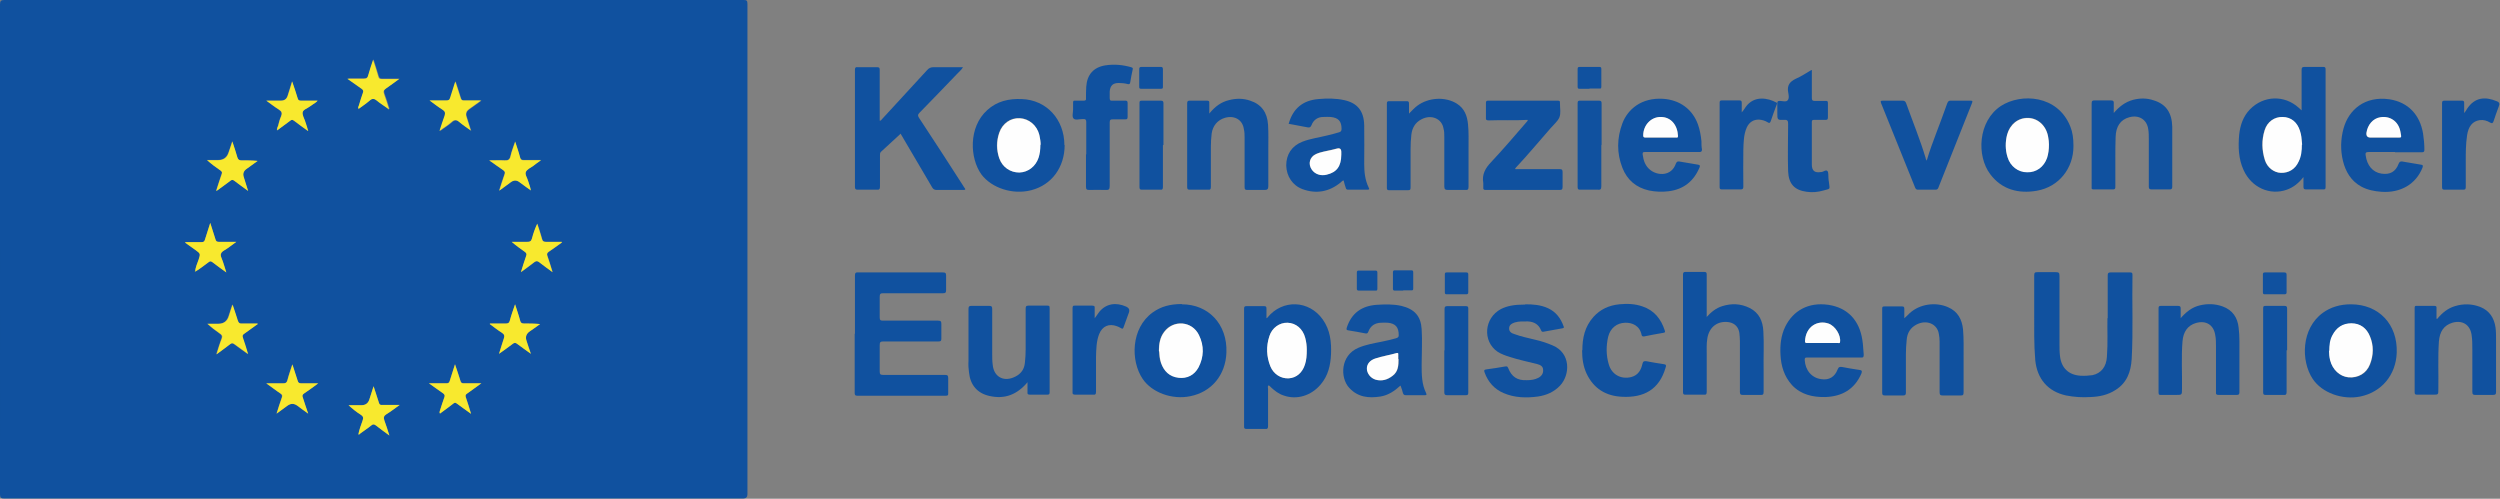 <?xml version="1.0" encoding="UTF-8"?>
<svg xmlns="http://www.w3.org/2000/svg" version="1.1" viewBox="0 0 948.9 189.3">
  <rect x="0" y="0" width="948.9" height="189.3" fill="#808080" stroke="none"/>
  <defs>
    <style>
      .cls-1 {
        fill: #fefefe;
      }

      .cls-2 {
        fill: #10519f;
      }

      .cls-3 {
        fill: #f8e92e;
      }
    </style>
  </defs>
  <g>
    <g id="Ebene_1">
      <g>
        <path class="cls-2" d="M141.9,189.2c-46.8,0-93.5,0-140.3,0-1.2,0-1.6-.3-1.6-1.5C0,125.7,0,63.6,0,1.6,0,.4.4,0,1.6,0c93.5,0,187.1,0,280.6,0,1.2,0,1.5.2,1.5,1.5,0,62,0,124,0,186.1q0,1.6-1.6,1.6c-46.8,0-93.5,0-140.3,0ZM136.1,41.3c1.5-1.1,3-2.1,4.4-3.3,1-.9,1.7-.8,2.7,0,1.4,1.2,2.9,2.2,4.7,3.4-.7-2.2-1.2-4-1.9-5.8-.4-1.1-.2-1.6.7-2.2,1.6-1.1,3.2-2.3,5-3.6-2.5,0-4.6,0-6.7,0-.7,0-1-.2-1.2-.9-.6-2-1.3-4.1-2-6.4-.7,2.2-1.4,4.1-1.9,6-.3.9-.7,1.2-1.6,1.2-2,0-4,0-6.3,0,2,1.4,3.6,2.7,5.4,3.8.6.4.8.9.5,1.6-.6,1.5-1,3.1-1.5,4.7-.1.4-.5.9-.1,1.3,0,0,0-.2-.2,0,0,0,.1,0,.2,0ZM167,156.9c1.7-1.3,3.5-2.5,5.2-3.9.5-.4.8-.2,1.2.1,1.7,1.3,3.4,2.5,5.4,3.9-.7-2.3-1.3-4.3-2-6.3-.2-.7-.1-1,.5-1.4,1.8-1.2,3.5-2.5,5.4-3.9-2.5,0-4.6,0-6.8,0-.6,0-.9-.2-1.1-.8-.6-2-1.3-4.1-2.1-6.4-.7,2.3-1.4,4.3-2,6.3-.2.7-.5.9-1.2.9-2.1,0-4.2,0-6.7,0,2,1.5,3.7,2.7,5.5,3.9.5.4.6.7.4,1.3-.6,1.7-1.1,3.4-1.7,5.1-.1.3-.4.7,0,1.1,0,0,0-.1,0-.2,0,0,0,0-.1.1,0,0,.1,0,.2,0ZM74.1,103.1c1.8-1.1,3.4-2.4,5.1-3.6.5-.4.9-.4,1.4,0,1.7,1.3,3.4,2.5,5.3,3.9-.6-2-1.1-3.7-1.8-5.4-.5-1.3-.3-2.1.9-2.9,1.5-.9,2.9-2.1,4.7-3.3-2.4,0-4.5,0-6.6,0-.7,0-1-.2-1.3-.9-.6-2-1.3-4-2-6.3-.7,2.3-1.4,4.3-2,6.3-.2.7-.6,1-1.3,1-2.1,0-4.1,0-6.2,0,0,.2,0,.3.1.3,1.3.9,2.5,1.8,3.8,2.7,1.9,1.4,1.9,1.3,1.2,3.6-.5,1.5-1.2,3-1.3,4.6,0,0-.1,0-.2,0h0c0,0,.1,0,.2,0ZM136,164.9c.4.1.6-.2.8-.4,1.4-1,2.8-2,4.1-3,.7-.6,1.2-.5,1.8,0,1.6,1.2,3.3,2.4,5.1,3.8-.7-2.1-1.2-3.9-1.9-5.7-.4-1.1-.3-1.7.8-2.4,1.6-1,3.1-2.2,5-3.5-2.5,0-4.5,0-6.6,0-.8,0-1.1-.2-1.3-.9-.6-2-1.3-4-2-6.2-.6,1.8-1.1,3.4-1.6,5q-.7,2.2-3,2.2h-4.9c1.5,1.4,3,2.6,4.6,3.6,1,.6,1.1,1.3.7,2.3-.6,1.7-1.3,3.5-1.6,5.3,0,0,0,0,0,0,0,0,0,0,0,0,0,0,0,0,0-.1ZM97.7,123.1v-.3c-2,0-4,0-6,0-.9,0-1.3-.2-1.6-1.1-.5-2-1.2-3.9-2-6.1-.5,1.6-.9,2.9-1.4,4.3q-.9,3-4,3c-1.4,0-2.7,0-4.1,0,1.6,1.4,3.1,2.6,4.7,3.7.8.5,1,1,.7,1.9-.7,1.9-1.3,3.8-2,6,1.9-1.4,3.6-2.5,5.1-3.8.7-.6,1.2-.5,1.8,0,1.6,1.2,3.2,2.4,5.1,3.7-.7-2.3-1.3-4.3-2-6.3-.2-.7,0-1,.5-1.4,1.7-1.2,3.4-2.4,5-3.6ZM186,122.8c0,0,0,.1-.1.2,1.5,1.1,3,2.3,4.6,3.3,1,.6,1.2,1.2.7,2.3-.7,1.8-1.2,3.6-1.8,5.7,1.9-1.4,3.5-2.5,5.1-3.7.7-.6,1.2-.6,1.9,0,1.6,1.2,3.2,2.4,5.1,3.7-.6-1.9-1.1-3.5-1.7-5.1q-.7-2,1.1-3.3c1.4-1,2.7-2,4.1-2.9-2.1-.2-4.1-.3-6.1-.2-.9,0-1.3-.3-1.5-1.2-.6-2-1.2-3.9-1.9-6.1-.7,2.2-1.4,4.2-2,6.2-.2.9-.7,1.1-1.5,1.1-2,0-4,0-6,0ZM82.1,72.4c1.9-1.4,3.7-2.6,5.3-3.9.6-.4.9-.4,1.4,0,1.7,1.3,3.4,2.5,5.3,3.9-.6-2-1.2-3.7-1.7-5.4q-.6-1.8,1-2.9c1.4-1,2.9-2.1,4.3-3.1-2.1-.2-4.1-.3-6.1-.2-1,0-1.4-.3-1.6-1.2-.5-1.9-1.2-3.8-1.9-6-.5,1.6-.9,2.9-1.4,4.2q-1,2.9-4,2.9h-4.2c1.7,1.5,3.5,2.8,5.2,4,.5.3.6.6.4,1.2-.7,2-1.3,4.1-2.1,6.4ZM120.8,145.5c-2.4,0-4.4,0-6.5,0-.8,0-1.2-.2-1.4-1-.6-2-1.3-3.9-2-6.2-.7,2.2-1.4,4.1-1.9,6.1-.2.9-.7,1.1-1.6,1.1-2,0-4,0-6.4,0,1.9,1.4,3.6,2.6,5.3,3.8.7.5.8.9.6,1.6-.7,1.9-1.2,3.8-2,6.1,1.6-1.1,2.8-2.1,4.1-3q1.9-1.4,3.8,0c1.3.9,2.6,1.9,4.1,3-.7-2.2-1.3-4.1-2-6-.3-.8-.3-1.2.5-1.7,1.7-1.1,3.3-2.4,5.3-3.8ZM195.5,53.6c-.7,2.1-1.4,3.8-1.8,5.6-.3,1.4-.9,1.7-2.3,1.6-1.8-.1-3.7,0-5.8,0,1.9,1.4,3.6,2.6,5.3,3.7.8.5.8,1,.5,1.7-.7,1.9-1.3,3.8-2,6.1,1.7-1.2,3.1-2.2,4.5-3.3q1.5-1.1,3.1,0c1.4,1,2.8,2.1,4.4,3.2-.2-1.3-.7-2.4-1-3.5-.3-1.2-1.3-2.5-.9-3.5.4-1,1.8-1.5,2.8-2.3.9-.7,1.9-1.3,3-2.2-2.4,0-4.4,0-6.4,0-.9,0-1.3-.2-1.6-1.1-.5-2-1.2-3.9-1.9-6.1ZM213.3,92c0,0,0-.1,0-.2-2,0-4,0-6,0-.8,0-1.3-.2-1.5-1.1-.5-2-1.2-3.9-1.8-5.8-.8,1.9-1.5,3.7-2,5.6-.3,1.1-.8,1.4-1.9,1.3-1.9,0-3.8,0-5.8,0,1.7,1.4,3.3,2.7,5,3.8.6.4.8.7.5,1.5-.7,2-1.3,4-2,6.2,1.9-1.4,3.5-2.5,5.1-3.8.7-.5,1.2-.5,1.8,0,1.6,1.2,3.3,2.4,5.1,3.8-.7-2.3-1.3-4.3-2-6.3-.2-.7,0-1,.5-1.4,1.7-1.2,3.4-2.4,5.1-3.6ZM178.9,49.7c-.6-2-1.2-3.7-1.7-5.4q-.6-1.7,1-2.8c1.4-1,2.9-2.1,4.6-3.3-2.4,0-4.4,0-6.4,0-.8,0-1.2-.2-1.4-1-.6-2-1.3-4-2-6.2-.7,2.3-1.4,4.3-2,6.3-.2.8-.6,1-1.3.9-2,0-4.1,0-6.5,0,1.8,1.3,3.3,2.5,4.9,3.5,1,.6,1.2,1.3.8,2.4-.7,1.7-1.2,3.6-1.9,5.7,1.7-1.3,3.3-2.2,4.6-3.4,1.1-1,1.9-.8,2.9,0,1.4,1.1,2.9,2.1,4.6,3.4ZM116.9,49.7c-.5-1.4-.9-2.6-1.2-3.8-.3-1.1-1.1-2.3-.9-3.3.2-1,1.7-1.4,2.6-2.1.4-.3.8-.6,1.3-.9.6-.4,1.2-.8,1.8-1.4-2.3,0-4.3,0-6.4,0-.7,0-1-.2-1.2-.9-.6-2-1.3-4.1-2.1-6.4-.6,2-1.2,3.7-1.7,5.5q-.6,1.8-2.5,1.8c-1.8,0-3.5,0-5.6,0,1.8,1.3,3.2,2.4,4.8,3.4,1.1.7,1.3,1.4.8,2.6-.5,1.1-.8,2.3-1.1,3.5-.2.5-.5,1-.4,1.8,1.8-1.3,3.4-2.5,5-3.7.5-.4.9-.4,1.4,0,1.7,1.3,3.4,2.5,5.3,3.9Z"></path>
        <path class="cls-2" d="M341.9,50.7c-2.5,2.3-5,4.6-7.5,6.9-.4.4-.4.8-.4,1.3,0,4,0,7.9,0,11.9,0,.9-.2,1.3-1.2,1.2-2.4,0-4.8,0-7.2,0-.8,0-1.1-.2-1.1-1,0-14.8,0-29.7,0-44.5,0-.9.3-1.1,1.1-1,2.4,0,4.9,0,7.3,0,.9,0,1,.3,1,1.1,0,6.4,0,12.8,0,19.2.4.1.6-.3.8-.5,5.7-6.2,11.5-12.5,17.2-18.7.7-.8,1.4-1.1,2.5-1.1,3.6,0,7.3,0,11.1,0-.5,1-1.3,1.5-1.9,2.2-4.8,5-9.7,10.1-14.6,15.1-.7.7-.7,1.1-.2,1.9,5.7,8.6,11.3,17.3,16.9,26,.1.2.2.4.4.6.5.6.3.8-.4.8-2.1,0-4.2,0-6.4,0-1.3,0-2.6,0-3.8,0-.8,0-1.3-.3-1.7-1-3.9-6.7-7.8-13.3-11.7-19.9-.1-.2-.3-.5-.4-.7,0,.1.1.2.2.3Z"></path>
        <path class="cls-2" d="M324.5,126.6c0-7.3,0-14.6,0-22,0-1,.3-1.3,1.3-1.2,10.7,0,21.4,0,32,0,1,0,1.3.2,1.3,1.2,0,1.8,0,3.7,0,5.5,0,1-.3,1.2-1.2,1.2-7.5,0-15,0-22.6,0-1.1,0-1.4.2-1.4,1.4,0,2.6,0,5.1,0,7.7,0,1,.2,1.3,1.2,1.3,7,0,13.9,0,20.9,0,1.1,0,1.3.3,1.3,1.3,0,1.8,0,3.7,0,5.5,0,.9-.2,1.1-1.1,1.1-7,0-13.9,0-20.9,0-1.2,0-1.4.3-1.4,1.5,0,3.3,0,6.6,0,9.8,0,1.1.2,1.4,1.3,1.4,7.8,0,15.6,0,23.4,0,1,0,1.3.2,1.3,1.2,0,1.9,0,3.8,0,5.8,0,.7-.1.9-.9.9-11.2,0-22.4,0-33.6,0-1,0-1-.5-1-1.2,0-7.4,0-14.8,0-22.2Z"></path>
        <path class="cls-2" d="M800,120.7c0-6,0-11.1,0-16.2,0-.9.3-1.1,1.1-1.1,2.5,0,5,0,7.4,0,.7,0,.9.2.9.9-.2,10.7.3,21.3-.3,32-.3,4.8-1.8,9-6.1,11.7-2.9,1.9-6.2,2.6-9.6,2.7-3.1.2-6.2,0-9.2-.6-6.9-1.5-11-6.3-11.7-13.4-.5-5.9-.4-11.9-.4-17.8,0-4.8,0-9.6,0-14.4,0-1,.3-1.2,1.2-1.2,2.3,0,4.6,0,7,0,1.1,0,1.4.2,1.4,1.4,0,8.6,0,17.2,0,25.8,0,1.6,0,3.1.2,4.7.5,4.4,3.2,7.1,7.7,7.4,1.6.1,3.1,0,4.6-.2,3.3-.7,5.3-3.2,5.5-7,.4-5.2.1-10.3.2-14.6Z"></path>
        <path class="cls-2" d="M873.6,41.9v-1.6c0-4.6,0-9.2,0-13.8,0-.9.3-1.1,1.2-1.1,2.3,0,4.6,0,7,0,.7,0,.9.2.9.9,0,14.9,0,29.8,0,44.7,0,.8-.2.9-.9.9-2.2,0-4.3,0-6.5,0-.8,0-1-.3-1-1,0-1.1,0-2.3,0-3.7-1.8,2.3-3.8,3.9-6.3,4.8-6.4,2.3-13.4-.8-16.4-7.4-2-4.3-2.1-8.9-1.7-13.5.4-3.6,1.5-6.9,4.1-9.6,5.2-5.3,13.1-5.5,18.5-.6.3.2.5.5,1,.9ZM873.7,54.9c0-.9-.1-2-.3-3.1,0-.7-.3-1.4-.5-2.1-1-3.3-3.4-5.2-6.6-5.3-3.1,0-5.8,1.8-6.8,5-1.2,3.8-1.1,7.7.1,11.4.9,2.8,3.4,4.7,6,4.8,3.1.1,5.5-1.4,6.8-4.3.9-2,1.1-4.1,1.2-6.4Z"></path>
        <path class="cls-2" d="M481.4,146.3c-.3.4-.1.9-.1,1.3,0,4.7,0,9.4,0,14.1,0,.9-.2,1.2-1.1,1.1-2.4,0-4.7,0-7.1,0-.7,0-.9-.2-.9-.9,0-14.9,0-29.9,0-44.8,0-.8.3-.9,1-.9,2.2,0,4.4,0,6.6,0,.7,0,.9.2.9.9,0,1.2,0,2.4,0,3.6.2.1.3,0,.4-.2,5.7-7,15.8-6.6,21,.8,2.8,4,3.3,8.5,3.1,13.2-.2,4.2-1.1,8.1-3.9,11.4-3.6,4.3-9.1,6-14.1,4.2-1.9-.6-3.4-1.8-4.8-3.1-.3-.3-.5-.6-.9-.7ZM496,132.7c0-1.3-.1-2.9-.6-4.5-.9-3.4-3.5-5.6-6.7-5.7-3-.1-5.9,1.9-6.9,5.1-1.2,3.9-1.1,7.7.4,11.5,1.2,2.9,4,4.7,7,4.5,2.8-.2,5.1-2.1,6.1-5.2.6-1.8.7-3.6.7-5.7Z"></path>
        <path class="cls-2" d="M647.7,120.4c1.8-2,3.7-3.5,6-4.2,3.5-1.1,7-1,10.4.7,3.6,1.8,5,5,5.2,8.8.3,4.9,0,9.8.1,14.7,0,2.8,0,5.5,0,8.3,0,.9-.2,1.3-1.2,1.2-2.2,0-4.5,0-6.7,0-.9,0-1.1-.3-1.1-1.2,0-6.4,0-12.9,0-19.3,0-1-.1-2-.2-3-.3-2.2-1.7-3.7-3.9-4.1-4.3-.7-7.7,1.8-8.3,6.4-.3,1.9-.2,3.7-.2,5.6,0,4.8,0,9.6,0,14.4,0,.9-.2,1.2-1.1,1.1-2.3,0-4.6,0-7,0-.7,0-.9-.2-.9-1,0-14.9,0-29.8,0-44.6,0-.8.3-1,1-1,2.3,0,4.6,0,7,0,.9,0,1,.3,1,1.1,0,5.2,0,10.4,0,15.9Z"></path>
        <path class="cls-2" d="M531.5,146.4c-2.3,2.1-4.6,3.6-7.5,4.1-4.5.7-8.6.3-11.9-3.3-3.5-3.8-3.4-12.3,3.5-15.2,2.8-1.2,5.8-1.7,8.8-2.3,1.9-.4,3.8-.8,5.7-1.4.6-.2.8-.5.8-1.1,0-3-1.2-4.4-4.1-4.7-.9,0-1.8-.1-2.7,0-2.3.1-3.9,1.2-4.7,3.3-.3.8-.6.9-1.4.7-2.1-.4-4.2-.8-6.2-1.1-.8-.1-.8-.4-.6-1.1,1.8-5.5,5.7-8.2,11.3-8.6,3.1-.2,6.3-.3,9.4.4,5,1.2,7.4,3.9,7.7,8.8.3,4.5,0,9,0,13.5,0,3.7,0,7.4,1.7,10.8.3.7.1.8-.5.8-2.4,0-4.8,0-7.2,0-.6,0-.9-.2-1.1-.8-.2-.9-.5-1.7-.9-2.8ZM530.8,136.3c0-.6,0-1.2,0-1.8,0-.5-.2-.6-.6-.5-2.7.8-5.5,1.1-8.2,2.1-2,.7-3.1,2-3.1,3.8,0,1.9,1.3,3.7,3.3,4.2,2.4.7,4.6,0,6.5-1.5,2.1-1.6,2.2-3.9,2.2-6.3Z"></path>
        <path class="cls-2" d="M489.1,47.1c1.6-5.9,5.4-9,11.3-9.5,3.3-.3,6.6-.3,9.8.4,5,1.1,7.5,4.1,7.6,9.6.1,4.9,0,9.8,0,14.6,0,3.1.3,6.1,1.7,9,.3.5.3.8-.4.8-2.5,0-5,0-7.4,0-.5,0-.8-.2-.9-.7-.3-.9-.6-1.8-.8-2.8-.5,0-.8.5-1.2.8-4.3,3.5-9.2,4.4-14.4,2.5-3.8-1.4-6.1-4.9-6.2-9,0-4.2,2.1-7.4,6.1-9,3.1-1.2,6.3-1.6,9.5-2.4,1.5-.3,3-.8,4.5-1.2.7-.2.9-.6.9-1.3,0-2.9-1.2-4.2-4.1-4.5-.9,0-1.9-.1-2.9,0-2.1,0-3.7,1.2-4.4,3.1-.4.9-.8,1-1.7.8-2.3-.5-4.5-.8-6.9-1.3ZM509.1,58.7c0-.4,0-.7,0-1.1q0-1.7-1.6-1.3c-.7.2-1.3.3-2,.5-2,.5-4.1.8-6,1.6-2.4,1.1-3.1,3.7-1.6,5.9,1.2,1.8,3.4,2.5,5.7,1.9,3.7-.9,5.4-3.2,5.5-7.6Z"></path>
        <path class="cls-2" d="M787,55.5c0,8.3-5.4,15.4-13.9,16.9-6.9,1.2-13.3-.4-17.7-6.3-5.2-6.9-4.7-20.1,4.1-25.9,7.6-4.9,21.5-4.2,26.3,7.8.9,2.2,1.2,4.5,1.2,7.4ZM777.7,54.8c0-.8-.1-1.9-.3-2.9-.7-4.2-3.8-7.1-7.6-7.2-3.8-.1-7,2.4-8,6.4-.7,2.8-.7,5.7.2,8.5,1.1,3.5,4,5.7,7.4,5.7,3.5,0,6.4-2.1,7.6-5.5.5-1.6.7-3.2.7-5.1Z"></path>
        <path class="cls-2" d="M404.1,55c0,8.5-4.9,15.2-12.7,17.2-7,1.8-15-.8-18.9-6-4.4-6.1-5-17.9,2.2-24.4,3.7-3.4,8.2-4.4,13.1-4.2,9.4.3,16.2,7.7,16.2,17.5ZM394.9,54.9c0-1.1-.1-2.4-.5-3.8-.9-3.6-3.9-6.2-7.4-6.3-3.5-.2-6.6,2-7.8,5.5-1.1,3.2-1.1,6.5,0,9.7,1.2,3.4,4.1,5.4,7.6,5.4,3.3,0,6.2-2.2,7.3-5.6.5-1.5.7-3.1.7-5Z"></path>
        <path class="cls-2" d="M892.3,115.5c10.6,0,17.8,7.6,17.4,18.4-.3,8.4-5.7,14.9-13.8,16.6-6.8,1.4-14.6-1.4-18.1-6.7-4.5-6.8-4.4-19.1,3.9-25.1,2.9-2.1,6.5-3.2,10.6-3.2ZM884.1,133.2c0,1.1.1,2.4.4,3.6.9,3.6,3.7,6.2,7,6.5,3.6.3,6.7-1.5,8.1-4.9,1.4-3.6,1.4-7.2,0-10.7-1.3-3.1-3.7-4.8-7-4.9-3.3,0-5.7,1.6-7.2,4.5-.9,1.8-1.1,3.8-1.2,6Z"></path>
        <path class="cls-2" d="M448.6,115.5c10.1,0,17.3,7.6,16.9,18.3-.3,8.5-5.6,15-13.8,16.6-6.8,1.4-14.5-1.4-18-6.6-4.6-6.8-4.5-19.2,3.8-25.2,3.2-2.3,6.7-3.2,11.1-3.2ZM439.9,133.3c0,1.3.1,2.9.7,4.4,1.1,3.1,3.2,5.2,6.6,5.6,3.3.4,6.1-.9,7.6-3.9,2.1-4,2.2-8.3.2-12.3-2.6-5.3-9.7-5.9-13.2-1.2-1.6,2.1-1.9,4.5-2,7.3Z"></path>
        <path class="cls-2" d="M696.1,135.7c-3.4,0-6.8,0-10.2,0-.7,0-.9.1-.9.9.2,3.9,2.6,6.8,6.2,7.3,3,.5,5.2-.8,6.3-3.7.4-1,.8-1,1.7-.9,2.2.4,4.3.8,6.5,1.1,1.1.1,1.1.5.8,1.4-2.6,6-7.4,8.7-13.7,8.9-4.7.1-9.2-.9-12.6-4.5-3-3.3-4.2-7.3-4.4-11.6-.2-3.7.2-7.3,1.8-10.6,3-6.1,8.8-9.4,16.4-8.3,7.3,1.1,11.8,5.9,12.9,13.5.3,1.8.3,3.7.5,5.5,0,.9-.3,1.1-1.1,1-3.4,0-6.8,0-10.2,0ZM691.7,130.2c2,0,3.9,0,5.9,0,.3,0,.7.2.8-.4.4-2.6-1.8-6.1-4.4-7-4.1-1.4-8.6,1.1-8.9,6.8,0,.7.4.6.9.6,1.9,0,3.8,0,5.7,0Z"></path>
        <path class="cls-2" d="M909.1,57.7c-3.4,0-6.7,0-10.1,0-1.1,0-1.2.4-1.1,1.2.5,3.9,2.7,6.5,6,7,3.2.5,5.4-.7,6.5-3.7.3-.7.6-1,1.4-.9,2.4.4,4.7.8,7.1,1.2.8.1.8.4.6,1.1-2.5,6.3-8.3,9.7-15.6,9.2-2.7-.2-5.3-.7-7.7-2-3.8-2.1-5.9-5.6-6.9-9.7-1-4.1-.9-8.2.2-12.3,1.9-7,8-12.5,17.5-11.1,7,1.1,11.5,5.8,12.7,13,.3,2,.5,4,.5,6.1,0,.8-.2,1-1,1-3.4,0-6.8,0-10.2,0ZM904.8,52.2c1.5,0,3,0,4.5,0,2.3,0,2.2.5,1.8-2.2-.7-3.9-3.9-6.1-7.6-5.5-2.8.5-4.9,2.9-5.3,6q-.2,1.7,1.5,1.7c1.7,0,3.4,0,5.1,0Z"></path>
        <path class="cls-2" d="M634.6,57.7c-3.4,0-6.8,0-10.2,0-.8,0-1,.1-.9,1,.3,2.3,1,4.4,3,5.9,2.7,2.1,7.9,2.4,9.6-2.5.3-.7.6-.9,1.3-.8,2.4.4,4.7.8,7.1,1.2.6.1.9.3.6,1-2.2,5.3-6.1,8.4-11.8,9.1-2.5.3-5,.2-7.4-.3-4.9-1.1-8.3-4-10.1-8.6-2.2-5.6-2.1-11.3,0-16.9,2-5.3,7.2-9.8,15.4-9.3,6.3.4,11.2,3.9,13.3,9.8.7,2,1.1,4.2,1.3,6.3,0,1,0,2.1.2,3.1,0,.7-.2,1-.9,1-3.4,0-6.9,0-10.3,0ZM630.2,52.2c2,0,3.9,0,5.9,0,.4,0,.9.1.8-.6-.2-4.2-2.7-7.1-6.5-7.2-3.7,0-6.7,3.1-6.7,7,0,.6.2.8.8.8,1.9,0,3.8,0,5.7,0Z"></path>
        <path class="cls-2" d="M722.8,120.8c.8-.7,1.4-1.3,2-1.9,3.8-3.5,9.8-4.4,14.6-2.3,3.7,1.6,5.3,4.6,5.7,8.5.3,3.6.2,7.2.2,10.8,0,4.3,0,8.6,0,13,0,.9-.2,1.3-1.2,1.2-2.2,0-4.5,0-6.7,0-.9,0-1.2-.2-1.2-1.2,0-6.4,0-12.8,0-19.2,0-1-.1-2-.3-3-.6-3.8-4.7-5.5-8.5-3.5-2.3,1.2-3.5,3.2-3.7,5.8-.2,1.9-.3,3.8-.3,5.7,0,4.8,0,9.5,0,14.3,0,.8-.2,1.1-1,1.1-2.3,0-4.6,0-7,0-.8,0-1-.3-1-1,0-10.6,0-21.2,0-31.8,0-.7,0-1,.9-1,2.2,0,4.4,0,6.6,0,.7,0,.9.2.9.9,0,1.2,0,2.4,0,3.7Z"></path>
        <path class="cls-2" d="M534.9,43c1.1-1.1,2-2.1,3.1-2.9,4.2-3.1,10.5-3.5,14.9-.8,2.9,1.8,4,4.6,4.3,7.9.3,2.9.2,5.9.2,8.9,0,4.9,0,9.8,0,14.8,0,1-.3,1.3-1.3,1.2-2.1,0-4.2,0-6.4,0-1.1,0-1.5-.2-1.5-1.4,0-6.3,0-12.6,0-18.8,0-1,0-2.1-.3-3.1-.6-3.8-4.7-5.5-8.4-3.5-2.3,1.2-3.5,3.2-3.8,5.8-.2,1.8-.3,3.7-.3,5.5,0,4.8,0,9.7,0,14.5,0,.8-.1,1.1-1,1.1-2.4,0-4.7,0-7.1,0-.7,0-.9-.2-.9-.9,0-10.7,0-21.3,0-32,0-.7.2-.9.9-.9,2.2,0,4.4,0,6.6,0,.7,0,.9.2.9.9,0,1.2,0,2.4,0,3.9Z"></path>
        <path class="cls-2" d="M459,43.1c2.1-2.6,4.5-4.4,7.5-5.1,2.7-.7,5.4-.7,8,.2,4.3,1.4,6.5,4.5,6.8,9.1.2,3.2.1,6.4.1,9.6,0,4.6,0,9.2,0,13.8,0,1.1-.4,1.4-1.4,1.4-2.2,0-4.3,0-6.5,0-.9,0-1.1-.2-1.1-1.1,0-6.2,0-12.4,0-18.6,0-1.2,0-2.3-.3-3.5-.5-3.4-3.5-5.2-7.1-4.2-2.8.8-4.7,3-5.1,6-.2,1.7-.3,3.3-.3,5,0,5.1,0,10.2,0,15.2,0,.9-.2,1.2-1.1,1.1-2.3,0-4.6,0-6.8,0-.8,0-1.1-.1-1.1-1,0-10.6,0-21.2,0-31.8,0-.8.3-1,1-1,2.1,0,4.2,0,6.4,0,.7,0,1.1.1,1,1,0,1.2,0,2.4,0,3.9Z"></path>
        <path class="cls-2" d="M578.9,115.5c3,0,5.9.2,8.7,1.5,3,1.4,4.8,3.8,5.9,6.9.2.5,0,.6-.4.7-2.4.4-4.8.9-7.2,1.3-.5.1-.8,0-1-.6-.9-2.2-2.7-3.2-5-3.3-1.7,0-3.4-.1-5,.4-1.1.4-2.1.9-2.1,2.3,0,1.2.9,1.8,2,2.1,2.6,1,5.4,1.5,8.1,2.2,2.2.5,4.3,1.2,6.4,2.1,7,2.9,6.7,11.2,2.8,15.3-2.3,2.4-5.1,3.6-8.3,4.1-4.5.6-8.9.5-13.1-1.3-3.5-1.5-5.9-4.2-7.2-7.8-.3-.8-.2-1.1.7-1.2,2.4-.3,4.7-.7,7.1-1.1.5,0,.8-.2,1.1.5,1.3,3.4,3.5,4.9,7.2,4.7,1.5,0,3-.2,4.3-.9,1.3-.7,1.9-1.7,1.8-3,0-1.4-1.1-1.9-2.2-2.2-3.5-.9-7-1.6-10.4-2.7-1.6-.5-3.3-1.1-4.7-2-5.8-4-5.1-12.8,1.3-16.2,2.4-1.2,5-1.7,9.2-1.7Z"></path>
        <path class="cls-2" d="M802.2,43c2.2-2.6,4.5-4.3,7.4-5.1,2.7-.7,5.3-.7,7.9.2,4.6,1.4,6.9,4.7,7,10.1,0,4.3,0,8.6,0,12.8,0,3.3,0,6.6,0,9.8,0,.8-.2,1.1-1,1.1-2.3,0-4.6,0-6.8,0-.9,0-1.1-.3-1.1-1.1,0-6,0-12,0-18,0-1.2,0-2.5-.2-3.7-.5-3.7-3.5-5.6-7.2-4.6-3.3.9-5.1,3.4-5.2,7.6-.1,2.7-.1,5.4-.1,8,0,3.6,0,7.2,0,10.8,0,.7-.1,1-.9,1-2.4,0-4.9,0-7.3,0-.7,0-.9-.2-.8-.8,0-.1,0-.2,0-.4,0-10.5,0-20.9,0-31.4,0-1,.3-1.2,1.2-1.2,2,0,4,0,6,0,1,0,1.3.3,1.2,1.3,0,1.1,0,2.1,0,3.6Z"></path>
        <path class="cls-2" d="M389.9,145.2c-3.9,4.6-8.6,6.4-14.3,5.1-4.6-1-7.3-4.1-7.8-8.9-.2-1.4-.3-2.9-.2-4.3,0-6.6,0-13.3,0-19.9,0-.9.3-1.1,1.1-1.1,2.3,0,4.6,0,6.8,0,.8,0,1.1.2,1.1,1.1,0,5.7,0,11.4,0,17.1,0,1.4,0,2.8.2,4.2.4,4.3,3.8,6.4,7.8,4.8,2.5-1,4.1-2.7,4.4-5.5.2-1.7.3-3.5.3-5.3,0-5.1,0-10.2,0-15.3,0-.8.1-1.2,1.1-1.2,2.3,0,4.6,0,7,0,.7,0,1,0,1,.9,0,10.7,0,21.3,0,32,0,.7-.2.9-.9.9-2.2,0-4.4,0-6.6,0-.8,0-1-.3-.9-1,0-1.2,0-2.4,0-3.8Z"></path>
        <path class="cls-2" d="M827.5,121c2.2-2.6,4.5-4.4,7.5-5.1,2.9-.7,5.8-.6,8.6.4,3.8,1.4,5.7,4.2,6.1,8.1.2,1.7.3,3.4.3,5.1,0,6.4,0,12.9,0,19.3,0,.8-.2,1.1-1,1.1-2.3,0-4.6,0-6.8,0-.9,0-1.2-.2-1.1-1.1,0-5.8,0-11.5,0-17.3,0-1.5,0-3-.3-4.4-.6-3.8-3.5-5.6-7.3-4.5-3.1.9-4.8,3.3-5.1,6.9-.5,6-.1,12.1-.2,18.1,0,2.3,0,2.3-2.3,2.3-1.9,0-3.8,0-5.6,0-.7,0-1,0-1-.9,0-10.7,0-21.4,0-32,0-.7.2-.9.9-.9,2.2,0,4.3,0,6.5,0,.8,0,1,.3,1,1,0,1.1,0,2.3,0,3.8Z"></path>
        <path class="cls-2" d="M925,121.1c2-2.4,4.1-4.1,6.8-4.9,3.2-1,6.5-.9,9.6.3,3.5,1.4,5.3,4.2,5.8,7.8.2,1.5.2,3,.2,4.5,0,6.6,0,13.3,0,19.9,0,.9-.2,1.2-1.2,1.2-2.2,0-4.4,0-6.6,0-.9,0-1.2-.2-1.2-1.2,0-5.3,0-10.6,0-16,0-1.9,0-3.8-.3-5.7-.6-3.8-3.5-5.6-7.3-4.5-3.2,1-4.8,3.3-5.1,7.2-.4,6-.1,12.1-.2,18.1,0,2,0,2-2,2-2,0-4,0-6,0-.7,0-1-.1-1-.9,0-10.7,0-21.4,0-32,0-.6.1-.9.8-.8,2.2,0,4.5,0,6.7,0,.7,0,.9.3.8.9,0,1.2,0,2.4,0,3.9Z"></path>
        <path class="cls-2" d="M579.7,45.5c-5,.3-9.8,0-14.6.2-.9,0-1.2-.2-1.1-1.1,0-1.8,0-3.7,0-5.5,0-.7.2-.9.9-.9,8.8,0,17.5,0,26.3,0,.6,0,1,.1.9.9,0,0,0,.2,0,.2,0,1.8.4,3.7-.2,5.2-.6,1.5-2.1,2.7-3.3,4.1-4.4,5-8.7,10.2-13.3,15.1-.1.1-.2.2-.2.3.2.4.4.2.6.2,5.4,0,10.9,0,16.3,0,.8,0,1.1.2,1.1,1.1,0,1.9,0,3.8,0,5.6,0,1-.3,1.2-1.2,1.2-7.1,0-14.2,0-21.2,0-2.3,0-4.6,0-6.8,0-.7,0-1-.2-.9-1,0-.5,0-1.1,0-1.6-.6-3.3.8-5.7,3-8,4.7-5,9.2-10.3,13.7-15.5,0,0,.1-.2.2-.4Z"></path>
        <path class="cls-2" d="M600.6,133c0-4.7.9-9,4.2-12.7,2.6-2.9,5.9-4.4,9.8-4.8,3-.3,5.9-.2,8.8.8,4.5,1.5,7.1,4.8,8.5,9.2.1.4.2.7-.4.8-2.5.4-5,.9-7.5,1.4-.5,0-.7,0-.9-.5-.7-3.7-3.7-4.8-6.3-4.7-3.2.1-5.6,2.1-6.4,5.3-.8,3.5-.8,7,.2,10.4,1.1,4,4.7,5.9,8.6,4.9,2.6-.7,3.7-2.7,4.2-5,.2-1,.7-1.1,1.5-1,2.2.4,4.3.8,6.5,1.1,1,.1,1.1.5.8,1.3-2.4,8.4-8.3,11.5-16.5,11.1-6.2-.3-10.8-3.1-13.5-8.8-1.3-2.8-1.7-5.8-1.7-8.9Z"></path>
        <path class="cls-2" d="M412.3,58.5c0-4.1,0-8.2,0-12.2,0-.8-.3-1.2-1.1-1.1-.1,0-.2,0-.4,0-1.1,0-2.7.5-3.3-.2-.7-.7-.2-2.2-.2-3.4,0-.9,0-1.8,0-2.6,0-.6.1-.9.8-.8,1.1,0,2.2,0,3.2,0,.8,0,1-.2.9-1,0-1.4,0-2.9.1-4.3.3-4.6,2.8-7.4,7.3-8.1,3.3-.5,6.5-.2,9.7.7.6.2.8.3.6,1-.4,1.6-.6,3.1-.9,4.7-.1.6-.3.9-1,.7-1.1-.3-2.3-.4-3.4-.4-2.2,0-3.2,1-3.4,3.2,0,.8,0,1.7,0,2.5,0,.8.2,1.1,1,1,1.6,0,3.2,0,4.8,0,.7,0,1,.1,1,.9,0,1.8,0,3.5,0,5.3,0,.7-.2.9-.9.9-1.6,0-3.1,0-4.7,0-.9,0-1.2.2-1.2,1.2,0,8,0,16.1,0,24.1,0,1.2-.3,1.6-1.5,1.5-2.1-.1-4.2,0-6.2,0-1,0-1.3-.2-1.3-1.2,0-4.1,0-8.2,0-12.2Z"></path>
        <path class="cls-2" d="M731.3,61c1.1-3.8,2.4-7.2,3.7-10.7,1.4-3.7,2.8-7.4,4.1-11.1.3-.8.7-1.1,1.6-1,2.4,0,4.8,0,7.2,0,.8,0,.9.2.6.9-4.3,10.7-8.5,21.5-12.8,32.2-.2.5-.5.7-1.1.7-2.2,0-4.3,0-6.5,0-.6,0-.9-.1-1.2-.8-4.3-10.7-8.6-21.4-12.9-32-.3-.8-.2-1,.7-1,2.4,0,4.9,0,7.3,0,.8,0,1.2.2,1.5,1,2.5,7,5.3,13.8,7.4,20.8,0,.3.2.5.4,1Z"></path>
        <path class="cls-2" d="M687.7,26.6c0,3.5,0,7,0,10.6,0,.9.3,1.1,1.1,1.1,1.4,0,2.7,0,4.1,0,.6,0,.9,0,.9.8,0,1.8,0,3.7,0,5.5,0,.7-.2.9-.9.9-1.5,0-3,0-4.4,0-.6,0-.8.2-.8.8,0,5.4,0,10.8,0,16.2,0,2.3,1.1,3.2,3.4,2.8,0,0,0,0,.1,0,.9,0,1.8-1,2.4-.4.5.5.3,1.7.4,2.5,0,.6.1,1.2.2,1.8.3,2.9.7,2.3-2.1,3.1-2,.6-4.2.8-6.3.5-4.7-.6-6.9-3-7.1-7.8-.2-6,0-12,0-18,0-1.1-.2-1.6-1.5-1.5-2.6.1-2.6,0-2.6-2.6,0-1.2,0-2.5,0-3.7,0-.6.1-.9.9-.9,1,0,2.4.5,3-.2.7-.7.4-2.2.2-3.2-.4-2.5.6-3.9,2.9-5,2.1-.9,4-2.2,5.9-3.3,0,0,0,0,.2,0Z"></path>
        <path class="cls-2" d="M935.4,42.8c.5-.7.8-1.1,1-1.5,2.9-4.4,6.9-4.7,11.2-2.9,1.1.4,1.3,1,.8,2.1-.7,1.8-1.3,3.6-1.9,5.4-.3.8-.5,1.1-1.4.6-1.1-.7-2.5-1.1-3.9-.9-2.7.4-4.3,2.3-4.8,5.8-.5,3.3-.5,6.5-.5,9.8,0,3.3,0,6.6,0,9.8,0,.8-.2,1-1,1-2.3,0-4.6,0-7,0-.9,0-1-.3-1-1.1,0-10.6,0-21.1,0-31.7,0-.8.2-1,1-1,2.2,0,4.3,0,6.5,0,.7,0,.9.2.9.9,0,1.1,0,2.3,0,3.8Z"></path>
        <path class="cls-2" d="M661,42.8c.7-.9,1.2-1.5,1.6-2.2,3.2-4.5,8.5-3.4,11.6-1.7.4.2.3.3.2.7-.8,2.1-1.6,4.3-2.3,6.4-.3.8-.6.8-1.2.4-1-.6-2-.9-3.2-1-2.1-.1-3.8,1-4.7,3-1.2,2.7-1.2,5.6-1.3,8.5-.1,4.6,0,9.3,0,13.9,0,.8-.2,1.1-1,1.1-2.4,0-4.7,0-7.1,0-.7,0-.9-.2-.9-.9,0-10.7,0-21.4,0-32,0-.7.2-.9.9-.9,2.2,0,4.4,0,6.6,0,.7,0,.9.3.9.9,0,1.1,0,2.3,0,3.7Z"></path>
        <path class="cls-2" d="M415.5,120.8c.7-1,1.3-1.8,1.8-2.5,2.5-3,6.2-3.7,10.2-1.9q1.5.7,1,2.2c-.7,1.8-1.3,3.7-2,5.5-.2.6-.4.9-1.1.4-.5-.3-1-.5-1.5-.7-3-1.1-5.5,0-6.7,3-1.1,2.8-1.1,5.8-1.2,8.7,0,4.4,0,8.8,0,13.2,0,.9-.2,1.2-1.1,1.1-2.2,0-4.5,0-6.7,0-.9,0-1.2-.2-1.1-1.1,0-10.6,0-21.1,0-31.7,0-.7.1-1.1,1-1,2.1,0,4.2,0,6.4,0,.8,0,1.1.2,1,1,0,1.1,0,2.1,0,3.6Z"></path>
        <path class="cls-2" d="M441.4,55.1c0,5.3,0,10.5,0,15.8,0,.9-.2,1.2-1.1,1.1-2.3,0-4.6,0-6.8,0-.7,0-1-.1-1-1,0-10.6,0-21.3,0-31.9,0-.8.2-.9,1-.9,2.4,0,4.7,0,7.1,0,.8,0,1,.3,1,1,0,5.3,0,10.5,0,15.8Z"></path>
        <path class="cls-2" d="M548.3,133c0-5.2,0-10.5,0-15.7,0-.8.2-1.1,1-1.1,2.4,0,4.7,0,7.1,0,.7,0,.9.2.9.9,0,10.7,0,21.3,0,32,0,.8-.3.9-1,.9-2.3,0-4.6,0-7,0-.8,0-1.1-.2-1.1-1.1,0-5.3,0-10.6,0-15.9Z"></path>
        <path class="cls-2" d="M867.9,133c0,5.3,0,10.5,0,15.8,0,.9-.3,1.2-1.1,1.1-2.3,0-4.6,0-6.8,0-.8,0-1-.2-1-1,0-10.6,0-21.3,0-31.9,0-.8.2-.9,1-.9,2.4,0,4.7,0,7.1,0,.8,0,1,.3,1,1,0,5.3,0,10.5,0,15.8Z"></path>
        <path class="cls-2" d="M607.8,55.1c0,5.2,0,10.4,0,15.6,0,1.2-.4,1.4-1.4,1.3-2.2,0-4.4,0-6.6,0-.7,0-1-.1-1-1,0-10.6,0-21.3,0-31.9,0-.8.3-.9,1-.9,2.4,0,4.7,0,7.1,0,.8,0,1,.3,1,1,0,5.3,0,10.6,0,15.8Z"></path>
        <path class="cls-2" d="M436.9,25.4c1.2,0,2.4,0,3.6,0,.6,0,.9.1.9.9,0,2.2,0,4.5,0,6.7,0,.6-.2.7-.8.7-2.5,0-5,0-7.4,0-.7,0-.8-.2-.8-.8,0-2.2,0-4.4,0-6.6,0-.7.2-.9.9-.9,1.2,0,2.4,0,3.6,0Z"></path>
        <path class="cls-2" d="M552.8,111.7c-1.2,0-2.4,0-3.6,0-.6,0-.8-.1-.8-.8,0-2.2,0-4.5,0-6.7,0-.7.2-.8.8-.8,2.4,0,4.9,0,7.3,0,.6,0,.8.2.8.8,0,2.2,0,4.5,0,6.7,0,.7-.3.8-.8.8-1.2,0-2.5,0-3.7,0Z"></path>
        <path class="cls-2" d="M863.5,111.7c-1.2,0-2.5,0-3.7,0-.6,0-.9,0-.9-.8,0-2.2,0-4.5,0-6.7,0-.6.2-.8.8-.8,2.4,0,4.9,0,7.3,0,.7,0,.9.3.9.9,0,2.2,0,4.4,0,6.6,0,.6-.2.8-.8.8-1.2,0-2.4,0-3.6,0Z"></path>
        <path class="cls-2" d="M603.3,33.7c-1.2,0-2.4,0-3.6,0-.6,0-.9,0-.9-.8,0-2.2,0-4.5,0-6.7,0-.6.2-.8.8-.8,2.5,0,4.9,0,7.4,0,.5,0,.8.1.8.7,0,2.3,0,4.5,0,6.8,0,.6-.2.8-.7.7-1.3,0-2.6,0-3.8,0Z"></path>
        <path class="cls-2" d="M532.6,110.3c-1.1,0-2.2,0-3.2,0-.5,0-.7-.2-.7-.7,0-2.1,0-4.2,0-6.2,0-.6.2-.8.7-.8,2.1,0,4.2,0,6.3,0,.5,0,.7.2.7.7,0,2.1,0,4.2,0,6.3,0,.6-.3.6-.7.6-1,0-2.1,0-3.1,0Z"></path>
        <path class="cls-2" d="M522.8,106.5c0,1,0,2,0,3,0,.6-.1.9-.8.8-2.1,0-4.2,0-6.2,0-.6,0-.8-.2-.8-.7,0-2.1,0-4.2,0-6.2,0-.6.3-.7.8-.7,2.1,0,4.2,0,6.2,0,.6,0,.8.2.8.8,0,1,0,2.1,0,3.1Z"></path>
        <path class="cls-3" d="M97.7,123.1c-1.7,1.2-3.3,2.4-5,3.6-.6.4-.7.7-.5,1.4.7,2,1.3,4,2,6.3-1.9-1.4-3.5-2.5-5.1-3.7-.7-.5-1.1-.6-1.8,0-1.6,1.3-3.3,2.4-5.1,3.8.7-2.2,1.2-4.1,2-6,.4-1,0-1.4-.7-1.9-1.6-1.1-3.2-2.3-4.7-3.7,1.4,0,2.7,0,4.1,0q3.1,0,4-3c.4-1.3.8-2.7,1.4-4.3.7,2.2,1.4,4.1,2,6.1.3.9.7,1.2,1.6,1.1,2,0,4,0,5.9,0v.3Z"></path>
        <path class="cls-3" d="M186,122.8c2,0,4,0,6,0,.8,0,1.3-.2,1.5-1.1.5-2,1.2-3.9,2-6.2.7,2.2,1.4,4.1,1.9,6.1.2.9.6,1.2,1.5,1.2,2,0,4,0,6.1.2-1.4,1-2.7,2-4.1,2.9q-1.7,1.3-1.1,3.3c.5,1.6,1,3.2,1.7,5.1-1.9-1.4-3.5-2.5-5.1-3.7-.7-.6-1.2-.6-1.9,0-1.6,1.2-3.2,2.4-5.1,3.7.7-2.1,1.2-3.9,1.8-5.7.4-1.1.2-1.7-.7-2.3-1.6-1-3.1-2.2-4.6-3.3,0,0,0-.1.1-.2Z"></path>
        <path class="cls-3" d="M82.1,72.4c.7-2.3,1.4-4.4,2.1-6.4.2-.6,0-.8-.4-1.2-1.8-1.2-3.5-2.5-5.2-4h4.2q3.1,0,4-2.9c.4-1.3.9-2.6,1.4-4.2.7,2.2,1.4,4.1,1.9,6,.3.9.7,1.2,1.6,1.2,2,0,4,0,6.1.2-1.4,1-2.9,2.1-4.3,3.1q-1.5,1.1-1,2.9c.5,1.7,1.1,3.4,1.7,5.4-1.9-1.4-3.6-2.6-5.3-3.9-.5-.4-.9-.4-1.4,0-1.7,1.3-3.4,2.5-5.3,3.9Z"></path>
        <path class="cls-3" d="M136,165c.3-1.8,1-3.6,1.6-5.3.4-1.1.3-1.7-.7-2.3-1.6-1-3.1-2.2-4.6-3.6h4.9q2.3,0,3-2.2c.5-1.6,1-3.2,1.6-5,.7,2.3,1.4,4.2,2,6.2.2.8.6,1,1.3.9,2.1,0,4.1,0,6.6,0-1.8,1.3-3.3,2.5-5,3.5-1,.6-1.2,1.3-.8,2.4.7,1.8,1.2,3.6,1.9,5.7-1.9-1.4-3.5-2.5-5.1-3.8-.7-.5-1.1-.6-1.8,0-1.3,1.1-2.8,2-4.1,3-.2.2-.4.5-.8.4h0Z"></path>
        <path class="cls-3" d="M74.1,103.1c0-1.6.8-3.1,1.3-4.6.7-2.2.7-2.2-1.2-3.6-1.3-.9-2.5-1.8-3.8-2.7,0,0,0-.1-.1-.3,2.1,0,4.2,0,6.2,0,.8,0,1.1-.2,1.3-1,.6-2,1.3-4,2-6.3.7,2.3,1.4,4.3,2,6.3.2.7.5.9,1.3.9,2.1,0,4.1,0,6.6,0-1.7,1.2-3.1,2.4-4.7,3.3-1.3.8-1.5,1.5-.9,2.9.7,1.6,1.1,3.4,1.8,5.4-1.9-1.4-3.7-2.6-5.3-3.9-.6-.4-.9-.4-1.4,0-1.7,1.2-3.3,2.6-5.1,3.6h0Z"></path>
        <path class="cls-3" d="M120.8,145.5c-1.9,1.4-3.6,2.7-5.3,3.8-.8.5-.8,1-.5,1.7.6,1.9,1.2,3.8,2,6-1.6-1.1-2.9-2.1-4.1-3q-1.9-1.4-3.8,0c-1.3.9-2.5,1.9-4.1,3,.7-2.3,1.3-4.2,2-6.1.3-.8.1-1.2-.6-1.6-1.7-1.1-3.3-2.4-5.3-3.8,2.4,0,4.4,0,6.4,0,.9,0,1.3-.2,1.6-1.1.5-2,1.2-3.9,1.9-6.1.7,2.3,1.4,4.2,2,6.2.2.8.6,1,1.4,1,2.1,0,4.1,0,6.5,0Z"></path>
        <path class="cls-3" d="M167,156.9c-.4-.4,0-.7,0-1.1.5-1.7,1.1-3.4,1.7-5.1.2-.6,0-.9-.4-1.3-1.7-1.2-3.5-2.5-5.5-3.9,2.5,0,4.6,0,6.7,0,.7,0,1-.2,1.2-.9.6-2,1.3-4,2-6.3.8,2.4,1.5,4.4,2.1,6.4.2.6.5.8,1.1.8,2.1,0,4.3,0,6.8,0-2,1.4-3.7,2.7-5.4,3.9-.6.4-.7.7-.5,1.4.7,2,1.3,4,2,6.3-1.9-1.4-3.7-2.7-5.4-3.9-.4-.3-.7-.5-1.2-.1-1.7,1.3-3.4,2.6-5.2,3.9h0Z"></path>
        <path class="cls-3" d="M136.1,41.3c-.4-.5,0-.9.1-1.3.5-1.6.9-3.1,1.5-4.7.3-.7.2-1.1-.5-1.6-1.7-1.2-3.4-2.4-5.4-3.8,2.3,0,4.3,0,6.3,0,1,0,1.4-.3,1.6-1.2.5-1.9,1.2-3.9,1.9-6,.8,2.3,1.4,4.3,2,6.4.2.7.5.9,1.2.9,2.1,0,4.2,0,6.7,0-1.8,1.3-3.4,2.5-5,3.6-.9.6-1.1,1.1-.7,2.2.7,1.8,1.2,3.6,1.9,5.8-1.7-1.3-3.3-2.2-4.7-3.4-1-.8-1.7-.9-2.7,0-1.4,1.2-2.9,2.2-4.4,3.3h0Z"></path>
        <path class="cls-3" d="M195.5,53.6c.7,2.2,1.4,4.1,1.9,6.1.2.9.6,1.2,1.6,1.1,2,0,4,0,6.4,0-1.2.8-2.1,1.5-3,2.2-1,.7-2.4,1.3-2.8,2.3-.4,1,.6,2.3.9,3.5.3,1.1.8,2.1,1,3.5-1.6-1.1-3-2.2-4.4-3.2q-1.5-1.1-3.1,0c-1.4,1-2.8,2.1-4.5,3.3.7-2.2,1.3-4.1,2-6.1.3-.8.2-1.2-.5-1.7-1.7-1.1-3.3-2.4-5.3-3.7,2.1,0,4-.1,5.8,0,1.4.1,2-.3,2.3-1.6.4-1.8,1.1-3.6,1.8-5.6Z"></path>
        <path class="cls-3" d="M213.3,92c-1.7,1.2-3.4,2.5-5.1,3.6-.5.4-.7.7-.5,1.4.7,2,1.3,4,2,6.3-1.9-1.4-3.5-2.5-5.1-3.8-.7-.5-1.1-.5-1.8,0-1.6,1.3-3.3,2.4-5.1,3.8.7-2.2,1.3-4.3,2-6.2.3-.7,0-1.1-.5-1.5-1.7-1.2-3.4-2.4-5-3.8,1.9,0,3.8,0,5.8,0,1.1,0,1.6-.2,1.9-1.3.5-1.9,1.1-3.7,2-5.6.6,1.9,1.3,3.9,1.8,5.8.2.9.7,1.1,1.5,1.1,2,0,4,0,6,0,0,0,0,.1,0,.2Z"></path>
        <path class="cls-3" d="M178.9,49.7c-1.7-1.2-3.2-2.2-4.6-3.4-1-.9-1.8-1-2.9,0-1.3,1.2-2.9,2.1-4.6,3.4.7-2.1,1.2-3.9,1.9-5.7.4-1.1.2-1.8-.8-2.4-1.6-1-3-2.1-4.9-3.5,2.4,0,4.4,0,6.5,0,.7,0,1.1-.2,1.3-.9.6-2,1.3-4,2-6.3.7,2.2,1.4,4.2,2,6.2.2.8.6,1.1,1.4,1,2,0,4.1,0,6.4,0-1.7,1.2-3.1,2.3-4.6,3.3q-1.5,1.1-1,2.8c.5,1.7,1.1,3.4,1.7,5.4Z"></path>
        <path class="cls-3" d="M116.9,49.7c-1.9-1.4-3.7-2.6-5.3-3.9-.6-.4-.9-.4-1.4,0-1.6,1.2-3.3,2.4-5,3.7-.1-.8.2-1.3.4-1.8.3-1.2.6-2.4,1.1-3.5.5-1.2.3-1.9-.8-2.6-1.6-1-3-2.1-4.8-3.4,2.1,0,3.8,0,5.6,0q1.9,0,2.5-1.8c.6-1.7,1.1-3.5,1.7-5.5.8,2.3,1.5,4.4,2.1,6.4.2.7.5.9,1.2.9,2.1,0,4.2,0,6.4,0-.6.7-1.2,1-1.8,1.4-.4.3-.8.6-1.3.9-.9.7-2.4,1.1-2.6,2.1-.2,1,.5,2.2.9,3.3.4,1.2.8,2.3,1.2,3.8Z"></path>
        <path class="cls-3" d="M136.1,41.3c0,0-.1,0-.2,0,0-.2.1,0,.2,0,0,0,0,0,0,0Z"></path>
        <path class="cls-3" d="M74.1,103.1c0,0-.1,0-.2,0,0,0,0,0,0-.1,0,0,.1,0,.2,0,0,0,0,0,0,0Z"></path>
        <path class="cls-3" d="M167,156.9c0,0-.1,0-.2,0,0,0,0,0,.1-.1,0,0,0,.1,0,.2,0,0,0,0,0,0Z"></path>
        <path class="cls-3" d="M136,164.9s0,0,0,.1c0,0,0,0,0,0,0,0,0,0,0,0,0,0,0,0,0,0Z"></path>
        <path class="cls-1" d="M873.7,54.9c0,2.3-.2,4.4-1.2,6.4-1.3,2.9-3.8,4.4-6.8,4.3-2.6-.1-5.1-2-6-4.8-1.2-3.8-1.3-7.6-.1-11.4,1-3.2,3.7-5.1,6.8-5,3.2,0,5.6,2,6.6,5.3.2.7.4,1.4.5,2.1.1,1.1.2,2.2.3,3.1Z"></path>
        <path class="cls-1" d="M496,132.7c0,2.1-.1,3.9-.7,5.7-1,3.1-3.2,5-6.1,5.2-3,.2-5.8-1.6-7-4.5-1.5-3.7-1.7-7.6-.4-11.5,1-3.2,3.9-5.2,6.9-5.1,3.2.1,5.8,2.3,6.7,5.7.4,1.5.6,3.1.6,4.5Z"></path>
        <path class="cls-1" d="M530.8,136.3c0,2.4-.1,4.7-2.2,6.3-1.9,1.5-4.1,2.2-6.5,1.5-1.9-.6-3.3-2.4-3.3-4.2,0-1.7,1.1-3.1,3.1-3.8,2.7-.9,5.5-1.3,8.2-2.1.4-.1.7,0,.6.5,0,.6,0,1.2,0,1.8Z"></path>
        <path class="cls-1" d="M509.1,58.7c0,4.4-1.7,6.7-5.5,7.6-2.4.6-4.5-.2-5.7-1.9-1.5-2.2-.8-4.8,1.6-5.9,1.9-.9,4-1.1,6-1.6.7-.2,1.3-.3,2-.5q1.6-.4,1.6,1.3c0,.4,0,.7,0,1.1Z"></path>
        <path class="cls-1" d="M777.7,54.8c0,1.9-.2,3.5-.7,5.1-1.2,3.5-4.1,5.6-7.6,5.5-3.4,0-6.4-2.3-7.4-5.7-.9-2.8-.9-5.7-.2-8.5,1.1-4,4.2-6.5,8-6.4,3.8.1,6.9,3,7.6,7.2.2,1,.3,2.1.3,2.9Z"></path>
        <path class="cls-1" d="M394.9,54.9c0,1.9-.2,3.5-.7,5-1.1,3.3-4,5.5-7.3,5.6-3.4,0-6.4-2-7.6-5.4-1.1-3.2-1.1-6.5,0-9.7,1.2-3.5,4.3-5.7,7.8-5.5,3.5.2,6.5,2.7,7.4,6.3.3,1.3.5,2.7.5,3.8Z"></path>
        <path class="cls-1" d="M884.1,133.2c0-2.2.2-4.2,1.2-6,1.5-2.9,3.9-4.5,7.2-4.5,3.4,0,5.8,1.9,7,4.9,1.5,3.5,1.4,7.2,0,10.7-1.3,3.4-4.5,5.2-8.1,4.9-3.3-.3-6.1-2.9-7-6.5-.3-1.2-.4-2.5-.4-3.6Z"></path>
        <path class="cls-1" d="M439.9,133.3c0-2.8.4-5.2,2-7.3,3.5-4.7,10.6-4.2,13.2,1.2,2,4.1,1.9,8.3-.2,12.3-1.6,2.9-4.3,4.3-7.6,3.9-3.4-.4-5.5-2.5-6.6-5.6-.5-1.5-.6-3.1-.7-4.4Z"></path>
        <path class="cls-1" d="M691.7,130.2c-1.9,0-3.8,0-5.7,0-.4,0-.9,0-.9-.6.2-5.7,4.8-8.2,8.9-6.8,2.6.9,4.8,4.5,4.4,7,0,.6-.5.4-.8.4-2,0-3.9,0-5.9,0Z"></path>
        <path class="cls-1" d="M904.8,52.2c-1.7,0-3.4,0-5.1,0q-1.6,0-1.5-1.7c.4-3.1,2.5-5.6,5.3-6,3.7-.6,6.9,1.6,7.6,5.5.5,2.7.6,2.1-1.8,2.2-1.5,0-3,0-4.5,0Z"></path>
        <path class="cls-1" d="M630.2,52.2c-1.9,0-3.8,0-5.7,0-.6,0-.8-.2-.8-.8,0-3.9,3-7.1,6.7-7,3.8,0,6.3,3,6.5,7.2,0,.8-.4.6-.8.6-2,0-3.9,0-5.9,0Z"></path>
      </g>
    </g>
  </g>
</svg>
